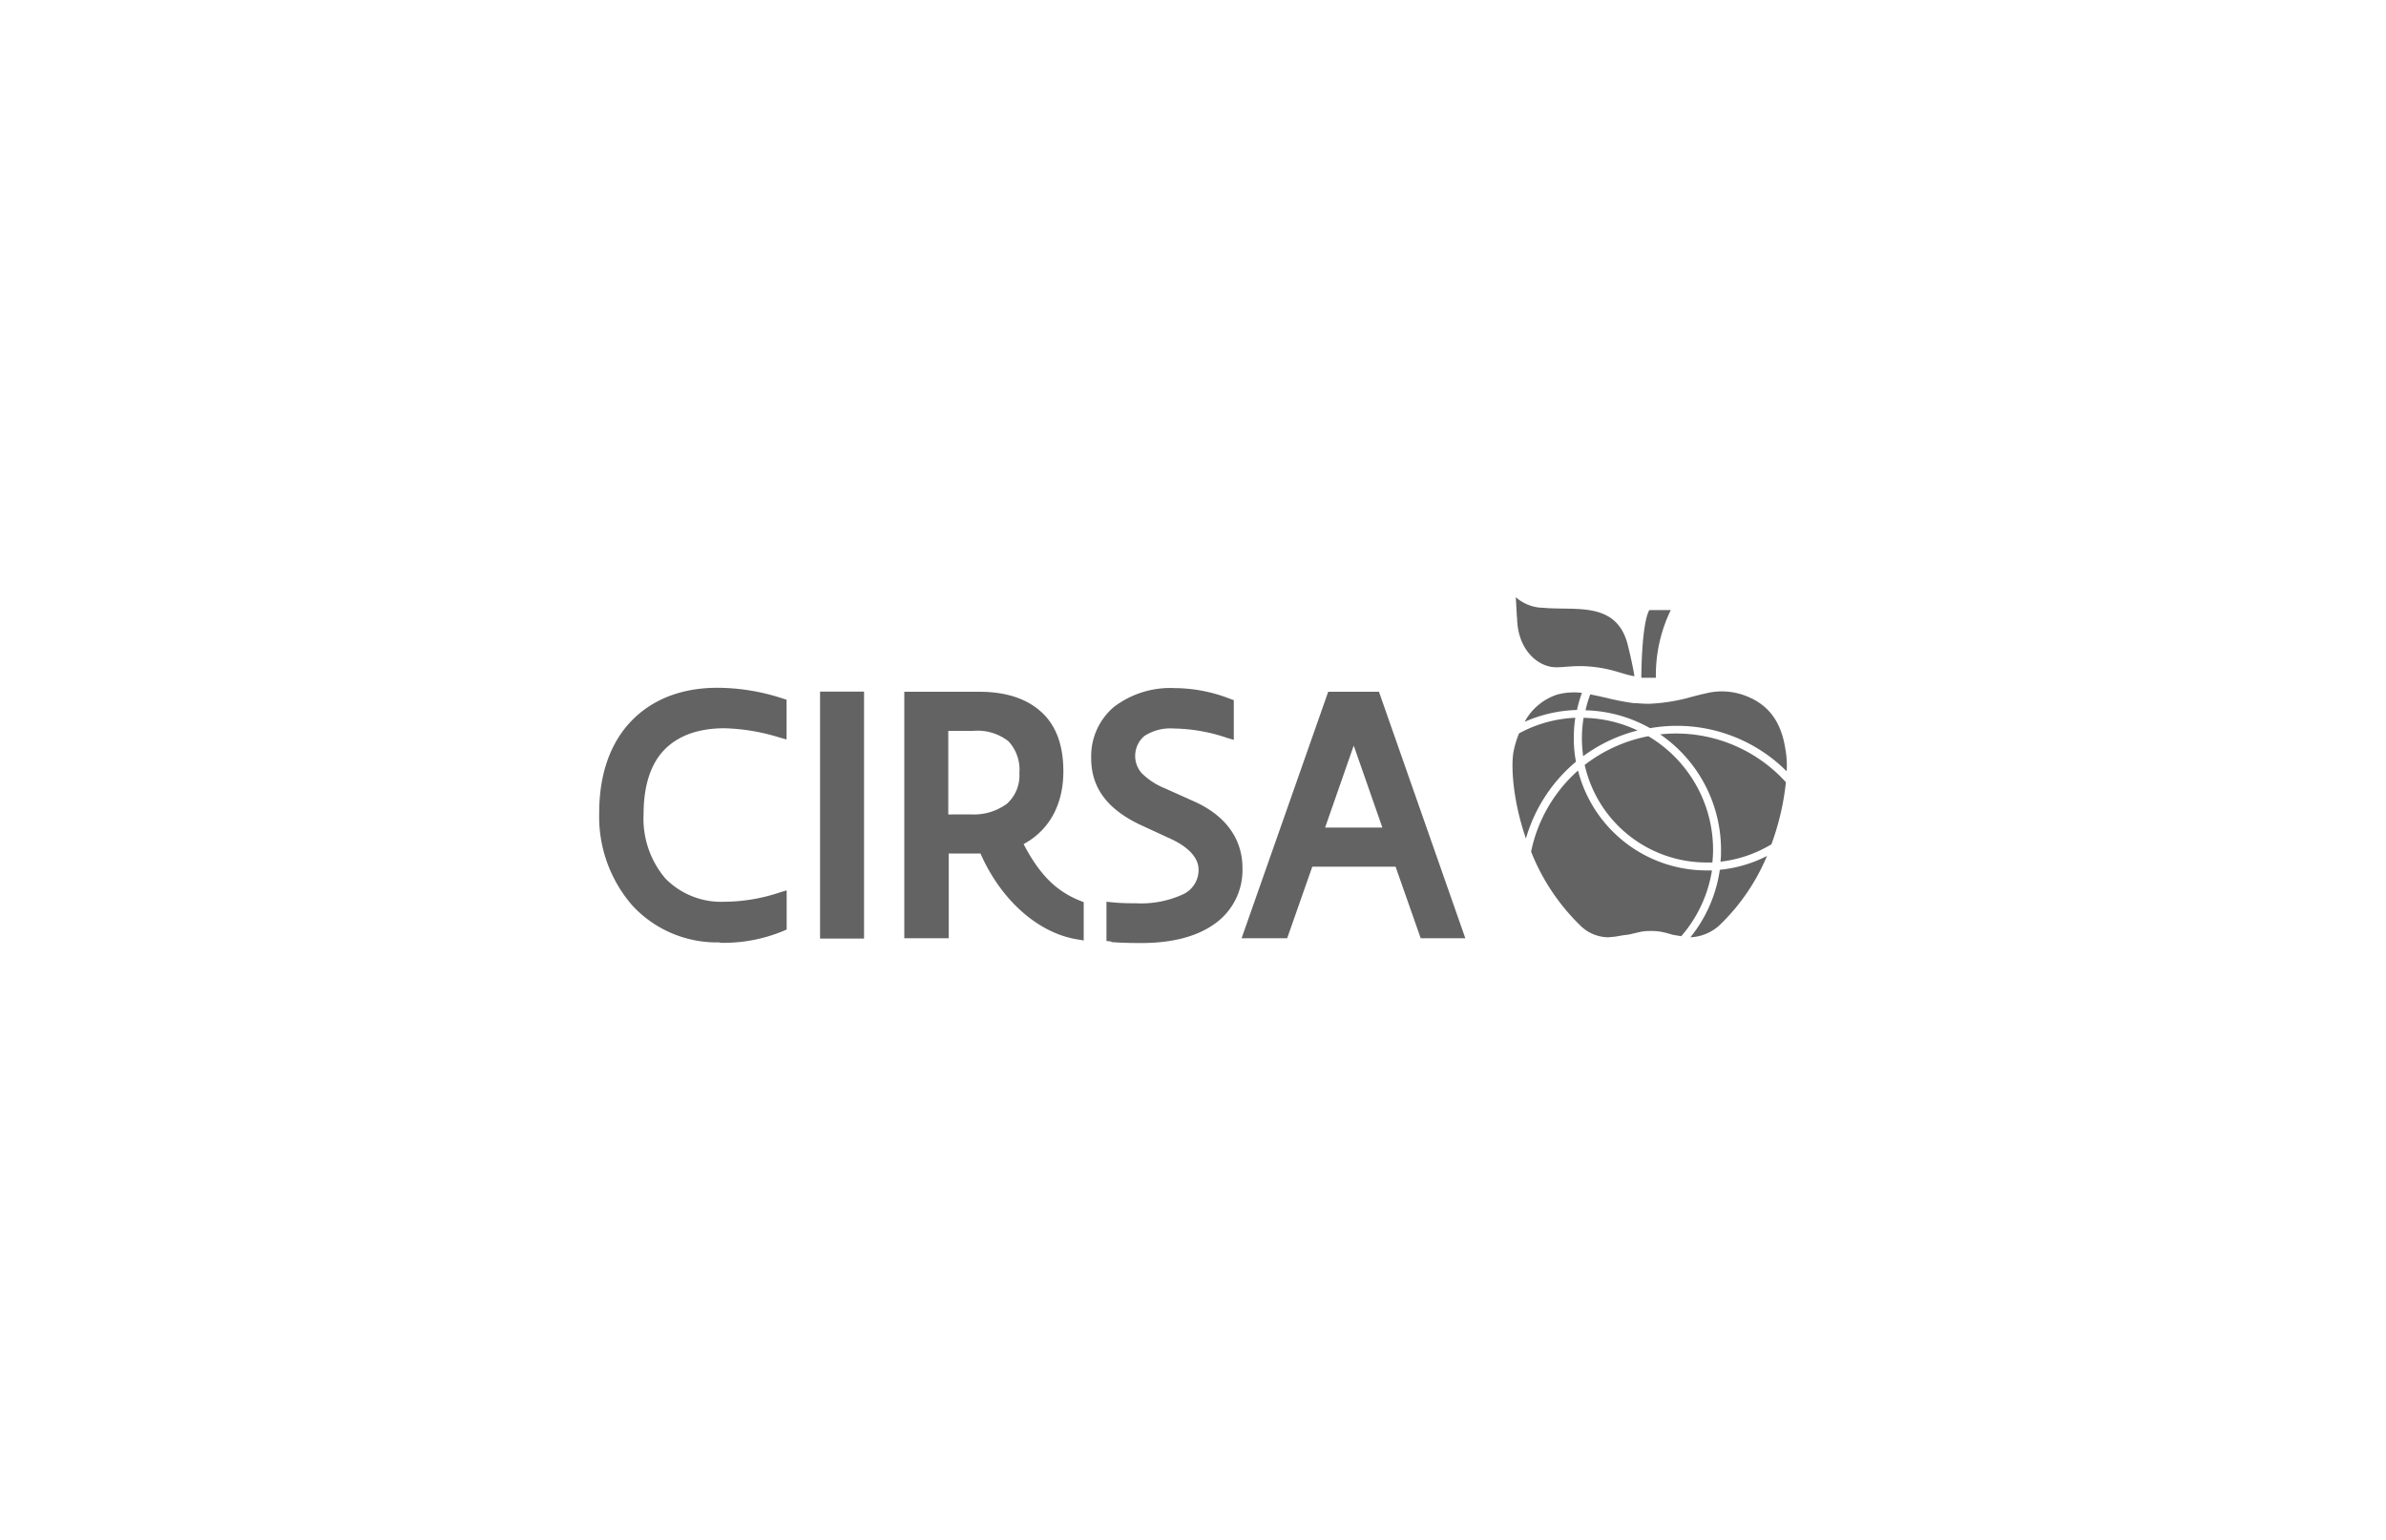 <svg xmlns="http://www.w3.org/2000/svg" viewBox="0 0 300 193.64"><defs><style>.cls-1{fill:none;}.cls-2,.cls-3{fill:#636363;}.cls-3{fill-rule:evenodd;}</style></defs><g id="Capa_2" data-name="Capa 2"><g id="Capa_1-2" data-name="Capa 1"><rect class="cls-1" width="300" height="193.64"></rect><path class="cls-2" d="M207.37,76.73c-1,1.83-1,8.51-1,8.51h1.83a18.75,18.75,0,0,1,1.87-8.51Z"></path><path class="cls-2" d="M190.75,77.71c.05,4,2.62,6.21,4.91,6.21h0c.95,0,1.69-.14,2.82-.14.2,0,.44,0,.65,0,3.33.15,4.7,1,6.37,1.27-.06-.54-.49-2.63-.91-4.23-1.52-5.23-6.55-4-10.53-4.38a5.3,5.3,0,0,1-3.48-1.34c.09,1.33.07,1.25.15,2.59"></path><path class="cls-2" d="M191.7,90.78a17.41,17.41,0,0,1,6.58-1.49,16.23,16.23,0,0,1,.62-2.15,8.24,8.24,0,0,0-3.06.2A7.18,7.18,0,0,0,191.7,90.78Z"></path><path class="cls-2" d="M222.73,106.18a32.74,32.74,0,0,0,1.82-7.8,18.64,18.64,0,0,0-13.81-6.13,19.22,19.22,0,0,0-2,.11,17.63,17.63,0,0,1,7.65,14.5c0,.5,0,1-.07,1.51A15.8,15.8,0,0,0,222.73,106.18Z"></path><path class="cls-2" d="M198.41,96.91a18.65,18.65,0,0,0-5.9,10.2,26.59,26.59,0,0,0,6.21,9.31,5.06,5.06,0,0,0,3.49,1.46l.86-.08.53-.09c.32-.06.64-.11,1-.15s.58-.12.86-.18l.56-.13a5.76,5.76,0,0,1,1.47-.16,6.89,6.89,0,0,1,1.12.06,8.7,8.7,0,0,1,1.25.28l.53.15,1,.16a16.56,16.56,0,0,0,3.86-8.27h-.63A16.69,16.69,0,0,1,198.41,96.91Z"></path><path class="cls-2" d="M199.06,95.1a19.65,19.65,0,0,1,6.84-3.23,16.49,16.49,0,0,0-6.79-1.59,15.86,15.86,0,0,0-.05,4.82Z"></path><path class="cls-2" d="M207.25,92.59a18.86,18.86,0,0,0-8,3.61,15.69,15.69,0,0,0,15.29,12.27h.76a14.71,14.71,0,0,0,.09-1.6A16.61,16.61,0,0,0,207.25,92.59Z"></path><path class="cls-2" d="M216.17,116.39a26,26,0,0,0,6-8.74,16.55,16.55,0,0,1-5.93,1.74,17.47,17.47,0,0,1-3.7,8.49A5.79,5.79,0,0,0,216.17,116.39Z"></path><path class="cls-2" d="M191,92.23a11.54,11.54,0,0,0-.62,1.94c-.46,1.72-.24,6.31,1.48,11.29a19.67,19.67,0,0,1,6.29-9.66,15.72,15.72,0,0,1-.27-3,16.29,16.29,0,0,1,.19-2.53A16.29,16.29,0,0,0,191,92.23Z"></path><path class="cls-2" d="M219,87.34a8.36,8.36,0,0,0-4.11-.23c-.7.15-1.39.32-2.08.5a23.08,23.08,0,0,1-5.44.9h-.15a14.44,14.44,0,0,1-1.46-.08l-.15,0-.15,0h-.05a30.76,30.76,0,0,1-3.46-.67c-.71-.16-1.38-.31-2-.43a15.32,15.32,0,0,0-.6,2,17.39,17.39,0,0,1,8.12,2.25A19.5,19.5,0,0,1,224.64,97a11.4,11.4,0,0,0-.17-2.86C223.9,90.53,222.16,88.37,219,87.34Z"></path><path class="cls-2" d="M90.45,118.52a14.46,14.46,0,0,1-10.89-4.58,17,17,0,0,1-4.22-11.73c0-4.8,1.38-8.75,4-11.49s6.33-4.23,10.91-4.22a26.46,26.46,0,0,1,8.2,1.36l.45.14v5l-.8-.22a25.54,25.54,0,0,0-7-1.19c-3.42,0-5.92,1-7.59,2.73s-2.59,4.45-2.59,8.06a11.61,11.61,0,0,0,2.73,8.09,9.81,9.81,0,0,0,7.45,2.94,22.26,22.26,0,0,0,7-1.19l.81-.24v4.92l-.39.17a19.5,19.5,0,0,1-8,1.5Z"></path><path class="cls-2" d="M139.71,118.4l-.59-.05v-4.94l.7.07c1.18.12,2.37.12,3,.12a12.58,12.58,0,0,0,6-1.16,3.36,3.36,0,0,0,1.88-3.06c0-1.44-1.17-2.86-3.76-4l-3.16-1.46c-4.36-1.95-6.6-4.69-6.58-8.6a8.11,8.11,0,0,1,2.88-6.43,11.69,11.69,0,0,1,7.61-2.35,19.38,19.38,0,0,1,7,1.36l.44.15v5l-.82-.24a21.71,21.71,0,0,0-6.75-1.19,6,6,0,0,0-3.67.94,3.29,3.29,0,0,0-.35,4.67,8.84,8.84,0,0,0,2.94,1.92l3.52,1.58c4,1.74,6.24,4.7,6.22,8.49a8.25,8.25,0,0,1-3.46,6.94c-2.21,1.61-5.35,2.44-9.21,2.44-.86,0-2.33,0-3.82-.12"></path><polygon class="cls-2" points="103.11 118.04 103.11 87.62 103.11 86.98 108.64 86.98 108.64 118.04 103.11 118.04"></polygon><path class="cls-3" d="M122,102.42a7,7,0,0,0,4.62-1.35,4.78,4.78,0,0,0,1.55-3.85,5.22,5.22,0,0,0-1.38-4,6.3,6.3,0,0,0-4.43-1.3h-3.13v10.51Zm13.51,15.73c-5-.77-9.69-5-12.23-10.81h-4V118H113.7V87h9.39c3.38,0,6,.85,7.88,2.58s2.73,4.27,2.73,7.42c0,4.18-1.76,7.41-5,9.16,2,3.82,4.07,5.92,7.15,7.14l.41.16v4.82Z"></path><path class="cls-3" d="M178.63,118l-3.16-9H165l-3.16,9h-5.73L167,87h6.38L184.24,118Zm-4.82-13.92-3.6-10.31-3.6,10.31Z"></path></g></g></svg>